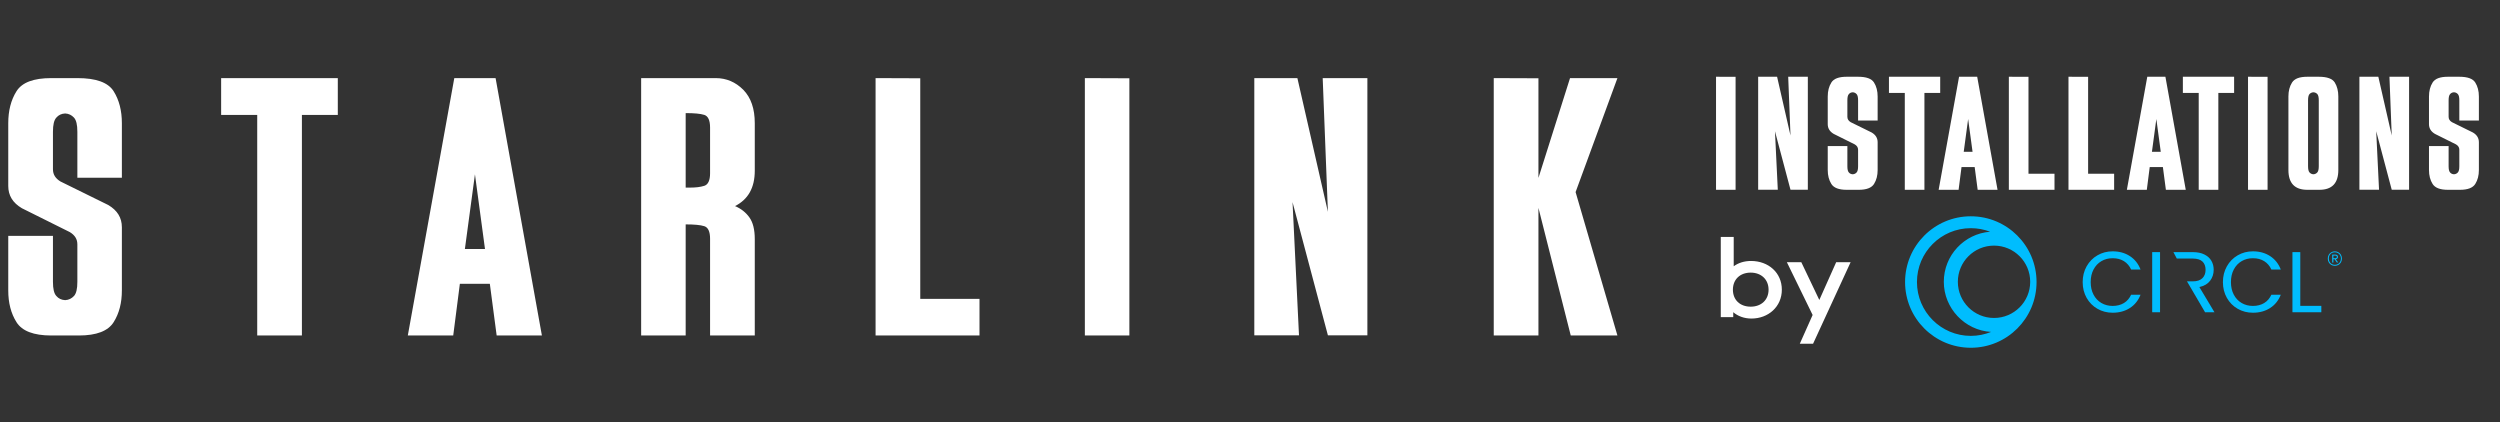 <svg width="231" height="39" viewBox="0 0 231 39" fill="none" xmlns="http://www.w3.org/2000/svg">
<rect x="0" y="0" width="231" height="39" fill="#333333" stroke="none"/>
<path d="M7.281 31H4.743C3.101 31 2.04 30.585 1.526 29.773C1.012 28.96 0.763 27.982 0.763 26.837V21.795H4.893V26.041C4.893 26.688 4.992 27.119 5.208 27.351C5.407 27.583 5.672 27.716 6.02 27.733C6.352 27.716 6.618 27.583 6.833 27.351C7.049 27.119 7.148 26.688 7.148 26.041V22.575C7.148 22.094 6.916 21.729 6.452 21.447L2.023 19.241C1.178 18.744 0.763 18.064 0.763 17.184V11.38C0.763 10.235 1.012 9.24 1.526 8.428C2.04 7.615 3.101 7.217 4.743 7.217H7.148C8.873 7.217 9.984 7.615 10.498 8.428C11.013 9.24 11.261 10.235 11.261 11.38V16.422H7.148V12.176C7.148 11.529 7.049 11.098 6.833 10.866C6.618 10.633 6.352 10.501 6.02 10.484C5.672 10.501 5.407 10.633 5.208 10.866C4.992 11.098 4.893 11.529 4.893 12.176V15.642C4.893 16.123 5.125 16.488 5.589 16.77L10.001 18.942C10.847 19.44 11.261 20.12 11.261 20.999V26.837C11.261 27.982 11.013 28.96 10.498 29.773C9.984 30.585 8.923 31 7.281 31ZM27.896 31H23.767V10.617H20.433V7.217H31.213V10.617H27.896V31ZM50.071 31H45.891L45.261 26.224H42.491L41.878 31H37.682L41.977 7.217H45.792L50.071 31ZM44.813 23.006L43.885 16.107L42.956 23.006H44.813ZM69.741 31H65.611V22.061C65.611 21.397 65.429 21.016 65.081 20.9C64.716 20.784 64.135 20.734 63.356 20.734V31H59.242V7.217H66.125C67.12 7.217 67.966 7.582 68.68 8.295C69.393 9.025 69.741 10.053 69.741 11.38V15.775C69.741 17.35 69.127 18.428 67.916 19.042C68.464 19.274 68.912 19.622 69.243 20.087C69.575 20.551 69.741 21.215 69.741 22.094V31ZM63.77 17.334C64.284 17.334 64.716 17.284 65.081 17.168C65.429 17.052 65.611 16.67 65.611 16.007V11.794C65.611 11.114 65.429 10.733 65.081 10.617C64.716 10.501 64.135 10.451 63.356 10.451V17.334H63.77ZM90.506 31H80.903V7.217L85.032 7.233V27.617H90.506V31ZM104.354 31H100.241V7.217L104.354 7.233V31ZM126.346 30.983H122.698L119.43 18.677L120.027 30.983H115.898V7.217H119.878L122.698 19.573L122.217 7.217H126.346V30.983ZM149.45 31H145.137L142.152 19.208V31H138.022V7.217L142.152 7.233V16.438L145.071 7.217H149.45L145.585 17.748L149.45 31Z" fill="white"/>
<path d="M160.368 17.538H158.561V7.092L160.368 7.099V17.538ZM167.044 17.531H165.441L164.006 12.126L164.268 17.531H162.454V7.092H164.203L165.441 12.519L165.23 7.092H167.044V17.531ZM171.746 17.538H170.631C169.91 17.538 169.443 17.356 169.218 16.999C168.992 16.642 168.883 16.213 168.883 15.71V13.495H170.697V15.36C170.697 15.644 170.74 15.834 170.835 15.936C170.922 16.038 171.039 16.096 171.192 16.103C171.338 16.096 171.454 16.038 171.549 15.936C171.644 15.834 171.687 15.644 171.687 15.36V13.838C171.687 13.626 171.585 13.466 171.381 13.342L169.436 12.373C169.065 12.155 168.883 11.856 168.883 11.47V8.92C168.883 8.418 168.992 7.981 169.218 7.624C169.443 7.267 169.91 7.092 170.631 7.092H171.687C172.445 7.092 172.933 7.267 173.159 7.624C173.385 7.981 173.494 8.418 173.494 8.92V11.135H171.687V9.27C171.687 8.986 171.644 8.796 171.549 8.695C171.454 8.593 171.338 8.534 171.192 8.527C171.039 8.534 170.922 8.593 170.835 8.695C170.74 8.796 170.697 8.986 170.697 9.27V10.793C170.697 11.004 170.798 11.164 171.002 11.288L172.94 12.242C173.312 12.461 173.494 12.759 173.494 13.146V15.71C173.494 16.213 173.385 16.642 173.159 16.999C172.933 17.356 172.467 17.538 171.746 17.538ZM177.817 17.538H176.003V8.585H174.539V7.092H179.274V8.585H177.817V17.538ZM184.573 17.538H182.737L182.46 15.44H181.244L180.974 17.538H179.131L181.018 7.092H182.693L184.573 17.538ZM182.264 14.027L181.856 10.997L181.448 14.027H182.264ZM189.836 17.538H185.618V7.092L187.432 7.099V16.052H189.836V17.538ZM195.346 17.538H191.128V7.092L192.942 7.099V16.052H195.346V17.538ZM201.964 17.538H200.128L199.851 15.44H198.634L198.365 17.538H196.522L198.409 7.092H200.084L201.964 17.538ZM199.654 14.027L199.246 10.997L198.838 14.027H199.654ZM204.975 17.538H203.161V8.585H201.697V7.092H206.432V8.585H204.975V17.538ZM209.524 17.538H207.717V7.092L209.524 7.099V17.538ZM214.313 17.538H213.198C212.033 17.538 211.45 16.927 211.45 15.71V8.913C211.45 8.41 211.559 7.981 211.785 7.624C212.011 7.267 212.477 7.092 213.198 7.092H214.255C215.02 7.092 215.508 7.267 215.734 7.624C215.952 7.981 216.061 8.41 216.061 8.913V15.71C216.061 16.927 215.479 17.538 214.313 17.538ZM213.759 16.103C213.905 16.096 214.022 16.038 214.116 15.936C214.211 15.834 214.255 15.637 214.255 15.353V9.27C214.255 8.986 214.211 8.789 214.116 8.687C214.022 8.593 213.905 8.534 213.759 8.527C213.614 8.534 213.497 8.593 213.402 8.687C213.308 8.789 213.264 8.986 213.264 9.27V15.353C213.264 15.637 213.308 15.834 213.402 15.936C213.497 16.038 213.614 16.096 213.759 16.103ZM222.599 17.531H220.996L219.561 12.126L219.823 17.531H218.009V7.092H219.758L220.996 12.519L220.785 7.092H222.599V17.531ZM227.301 17.538H226.186C225.465 17.538 224.999 17.356 224.773 16.999C224.547 16.642 224.438 16.213 224.438 15.71V13.495H226.252V15.36C226.252 15.644 226.295 15.834 226.39 15.936C226.477 16.038 226.594 16.096 226.747 16.103C226.893 16.096 227.009 16.038 227.104 15.936C227.199 15.834 227.242 15.644 227.242 15.36V13.838C227.242 13.626 227.14 13.466 226.936 13.342L224.991 12.373C224.62 12.155 224.438 11.856 224.438 11.47V8.92C224.438 8.418 224.547 7.981 224.773 7.624C224.999 7.267 225.465 7.092 226.186 7.092H227.242C228 7.092 228.488 7.267 228.714 7.624C228.94 7.981 229.049 8.418 229.049 8.92V11.135H227.242V9.27C227.242 8.986 227.199 8.796 227.104 8.695C227.009 8.593 226.893 8.534 226.747 8.527C226.594 8.534 226.477 8.593 226.39 8.695C226.295 8.796 226.252 8.986 226.252 9.27V10.793C226.252 11.004 226.354 11.164 226.558 11.288L228.495 12.242C228.867 12.461 229.049 12.759 229.049 13.146V15.71C229.049 16.213 228.94 16.642 228.714 16.999C228.488 17.356 228.022 17.538 227.301 17.538Z" fill="white"/>
<path d="M161.795 24.113C163.395 24.113 164.642 25.19 164.642 26.768C164.642 28.346 163.384 29.434 161.837 29.434C161.155 29.434 160.579 29.21 160.152 28.848V29.306H159V21.894H160.195V24.603C160.611 24.294 161.165 24.113 161.795 24.113ZM161.763 28.336C162.744 28.336 163.416 27.707 163.416 26.768C163.416 25.83 162.744 25.19 161.763 25.19C160.782 25.19 160.12 25.819 160.12 26.768C160.12 27.717 160.782 28.336 161.763 28.336ZM170.996 24.23L167.529 31.759H166.303L167.487 29.104L165.108 24.23H166.442L168.105 27.717L169.662 24.23H170.996Z" fill="white"/>
<path fill-rule="evenodd" clip-rule="evenodd" d="M188.177 26.059C188.177 22.704 185.457 19.985 182.103 19.985C178.749 19.985 176.029 22.704 176.029 26.059C176.029 29.414 178.748 32.133 182.103 32.133C185.458 32.133 188.177 29.413 188.177 26.059ZM187.59 26.038C187.59 27.884 186.093 29.38 184.247 29.38C182.401 29.38 180.905 27.884 180.905 26.038C180.905 24.191 182.401 22.695 184.247 22.695C186.093 22.695 187.59 24.191 187.59 26.038ZM183.885 21.412C181.492 21.597 179.608 23.597 179.608 26.038C179.608 28.478 181.541 30.53 183.978 30.669C183.399 30.904 182.766 31.035 182.103 31.035C179.354 31.035 177.127 28.807 177.127 26.059C177.127 23.31 179.355 21.083 182.103 21.083C182.731 21.083 183.332 21.2 183.886 21.412L183.885 21.412Z" fill="#00BDFE"/>
<path fill-rule="evenodd" clip-rule="evenodd" d="M192.439 26.069C192.439 25.527 192.561 25.039 192.805 24.606C193.05 24.173 193.383 23.835 193.805 23.59C194.228 23.346 194.696 23.223 195.212 23.223C195.818 23.223 196.347 23.369 196.798 23.662C197.25 23.954 197.58 24.369 197.786 24.904H196.917C196.763 24.569 196.542 24.312 196.252 24.131C195.963 23.95 195.616 23.86 195.212 23.86C194.809 23.86 194.477 23.95 194.168 24.131C193.86 24.312 193.619 24.568 193.443 24.901C193.268 25.233 193.18 25.621 193.18 26.068C193.18 26.514 193.268 26.895 193.443 27.227C193.618 27.559 193.86 27.816 194.168 27.997C194.477 28.177 194.825 28.268 195.212 28.268C195.6 28.268 195.963 28.178 196.252 28C196.542 27.823 196.763 27.566 196.917 27.231H197.786C197.58 27.762 197.25 28.172 196.798 28.462C196.347 28.751 195.818 28.896 195.212 28.896C194.697 28.896 194.228 28.776 193.805 28.533C193.383 28.292 193.05 27.956 192.805 27.525C192.561 27.095 192.439 26.609 192.439 26.067V26.069Z" fill="#00BDFE"/>
<path d="M199.588 23.296H198.862V28.851H199.588V23.296Z" fill="#00BDFE"/>
<path fill-rule="evenodd" clip-rule="evenodd" d="M200.823 23.296H202.616C203.036 23.296 203.391 23.367 203.68 23.511C203.969 23.654 204.186 23.848 204.329 24.092C204.472 24.337 204.545 24.616 204.545 24.929C204.545 25.312 204.435 25.649 204.214 25.941C203.993 26.234 203.663 26.428 203.222 26.523L204.616 28.851H203.748L202.077 25.997H202.615C203.008 25.997 203.303 25.9 203.5 25.706C203.697 25.512 203.795 25.252 203.795 24.928C203.795 24.604 203.698 24.344 203.504 24.163C203.31 23.982 203.014 23.891 202.615 23.891H201.137L200.822 23.294L200.823 23.296Z" fill="#00BDFE"/>
<path fill-rule="evenodd" clip-rule="evenodd" d="M205.397 26.069C205.397 25.527 205.52 25.039 205.764 24.606C206.009 24.173 206.342 23.835 206.764 23.59C207.187 23.346 207.655 23.223 208.171 23.223C208.777 23.223 209.306 23.369 209.757 23.662C210.208 23.954 210.538 24.369 210.745 24.904H209.876C209.722 24.569 209.501 24.312 209.211 24.131C208.922 23.95 208.575 23.86 208.171 23.86C207.768 23.86 207.436 23.95 207.127 24.131C206.819 24.312 206.577 24.568 206.402 24.901C206.227 25.233 206.139 25.621 206.139 26.068C206.139 26.514 206.227 26.895 206.402 27.227C206.577 27.559 206.819 27.816 207.127 27.997C207.436 28.177 207.784 28.268 208.171 28.268C208.559 28.268 208.922 28.178 209.211 28C209.501 27.823 209.722 27.566 209.876 27.231H210.745C210.538 27.762 210.208 28.172 209.757 28.462C209.306 28.751 208.777 28.896 208.171 28.896C207.656 28.896 207.187 28.776 206.764 28.533C206.342 28.292 206.009 27.956 205.764 27.525C205.52 27.095 205.397 26.609 205.397 26.067V26.069Z" fill="#00BDFE"/>
<path fill-rule="evenodd" clip-rule="evenodd" d="M212.546 28.261H214.491V28.851H211.822V23.296H212.546V28.261Z" fill="#00BDFE"/>
<path fill-rule="evenodd" clip-rule="evenodd" d="M215.74 23.224C215.865 23.224 215.977 23.253 216.077 23.312C216.176 23.369 216.254 23.45 216.31 23.551C216.365 23.653 216.393 23.766 216.393 23.891C216.393 24.017 216.365 24.131 216.31 24.233C216.254 24.336 216.176 24.416 216.077 24.474C215.977 24.532 215.865 24.561 215.74 24.561C215.614 24.561 215.502 24.533 215.404 24.474C215.304 24.416 215.227 24.336 215.171 24.233C215.115 24.131 215.088 24.017 215.088 23.891C215.088 23.766 215.115 23.653 215.171 23.551C215.227 23.45 215.304 23.37 215.404 23.312C215.503 23.254 215.614 23.224 215.74 23.224ZM215.74 24.471C215.849 24.471 215.947 24.446 216.032 24.395C216.118 24.346 216.183 24.276 216.23 24.187C216.277 24.098 216.3 23.999 216.3 23.889C216.3 23.78 216.276 23.682 216.23 23.594C216.183 23.507 216.118 23.437 216.032 23.387C215.947 23.338 215.849 23.312 215.74 23.312C215.574 23.312 215.439 23.365 215.337 23.474C215.235 23.582 215.183 23.72 215.183 23.889C215.183 23.999 215.207 24.098 215.253 24.187C215.299 24.275 215.365 24.345 215.449 24.395C215.534 24.445 215.63 24.471 215.74 24.471ZM216.03 23.736C216.03 23.668 216.009 23.616 215.966 23.579C215.925 23.542 215.867 23.524 215.794 23.524H215.494V24.255H215.604V23.948H215.71L215.922 24.255L216.048 24.252L215.829 23.948C215.891 23.941 215.94 23.919 215.976 23.881C216.013 23.844 216.031 23.795 216.031 23.736H216.03ZM215.604 23.856H215.785C215.878 23.856 215.925 23.816 215.925 23.736C215.925 23.698 215.912 23.669 215.887 23.649C215.862 23.629 215.827 23.62 215.785 23.62H215.604V23.856Z" fill="#00BDFE"/>
</svg>
